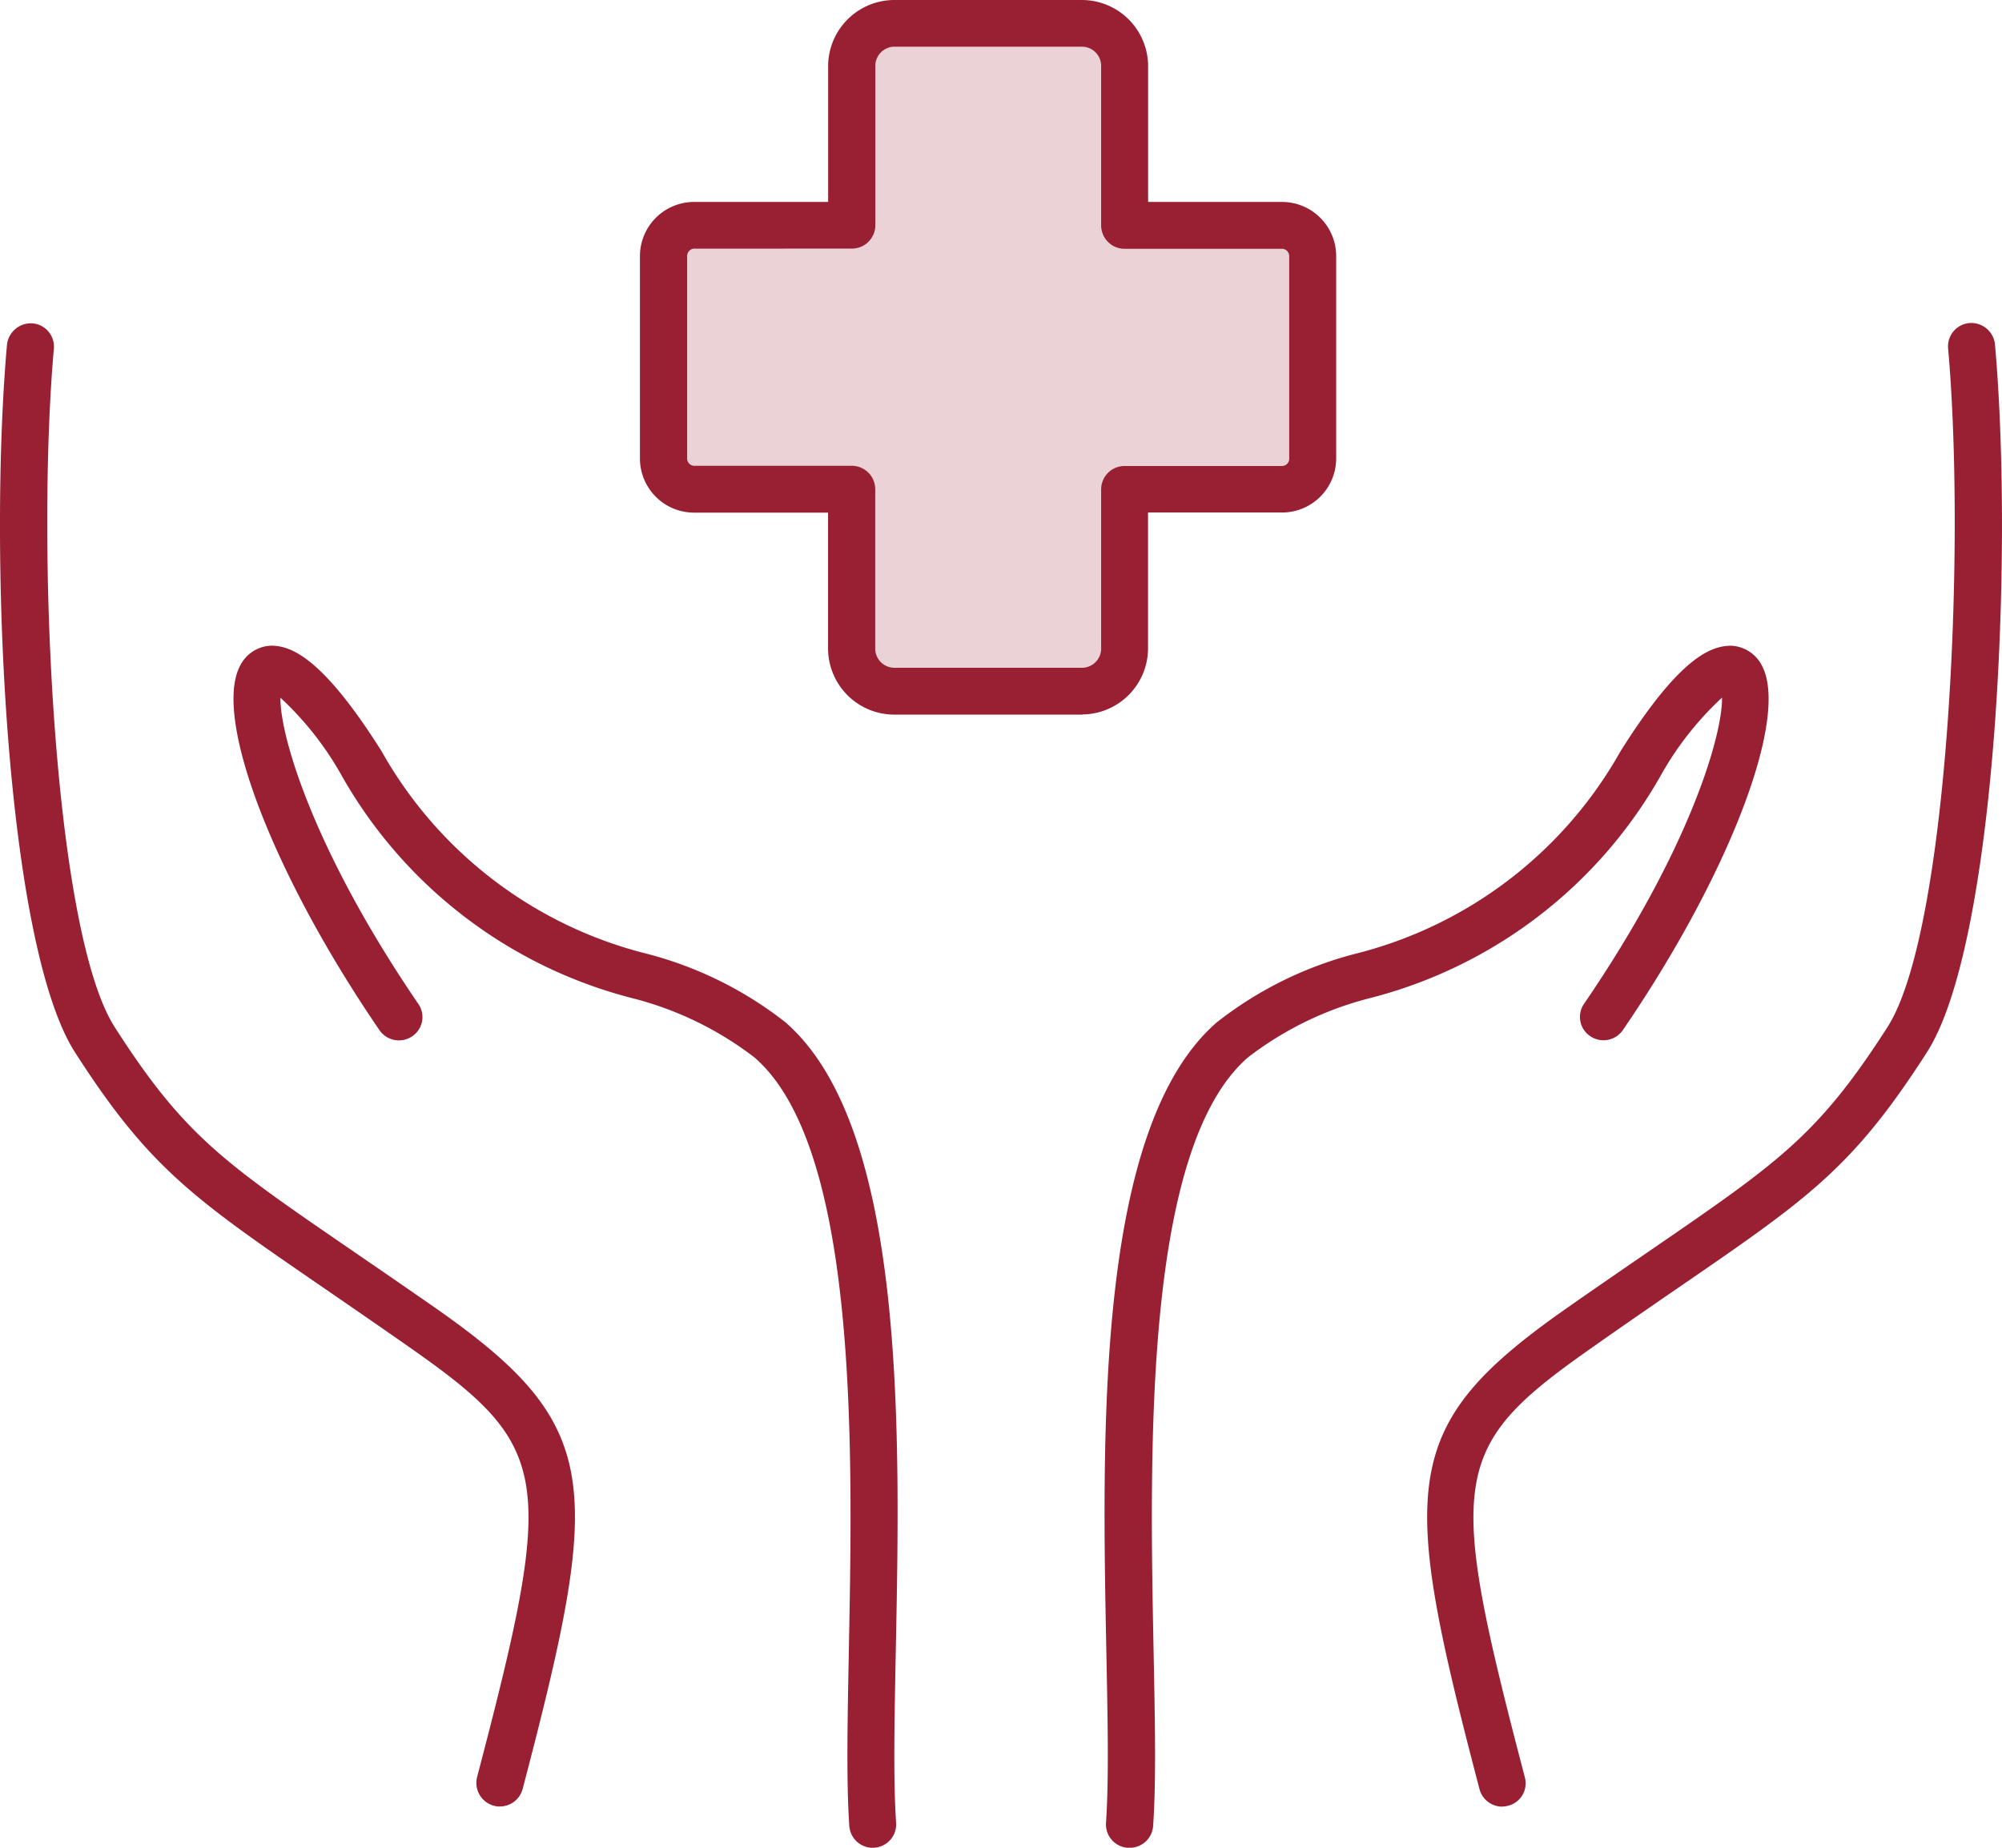 <?xml version="1.0" encoding="UTF-8"?> <svg xmlns="http://www.w3.org/2000/svg" width="52" height="48" viewBox="0 0 52 48"><g transform="translate(-1300 -4162)"><path d="M29.338,45.152l-.043,0a.608.608,0,0,1-.568-.646c.076-1.088.046-2.647.009-4.452-.113-5.747-.269-13.62,2.869-16.345A9.782,9.782,0,0,1,35.2,21.929a10.949,10.949,0,0,0,6.888-5.257c1.574-2.505,2.383-2.743,2.879-2.747a.943.943,0,0,1,.809.542c.687,1.358-.87,5.419-3.623,9.442a.611.611,0,0,1-.847.16.6.6,0,0,1-.163-.84c2.748-4.017,3.6-6.99,3.585-7.956a8.248,8.248,0,0,0-1.6,2.039,12.124,12.124,0,0,1-7.539,5.766,8.708,8.708,0,0,0-3.174,1.541c-2.71,2.352-2.554,10.211-2.452,15.409.037,1.833.069,3.416-.012,4.559a.608.608,0,0,1-.608.565m-6.674,0a.61.61,0,0,1-.609-.565c-.079-1.144-.047-2.731-.012-4.565.1-5.2.258-13.052-2.45-15.4a8.727,8.727,0,0,0-3.175-1.541,12.128,12.128,0,0,1-7.539-5.766,8.232,8.232,0,0,0-1.6-2.039c-.015.966.84,3.939,3.583,7.956a.6.6,0,0,1-.162.84.613.613,0,0,1-.849-.16C7.1,19.884,5.54,15.824,6.226,14.466a.941.941,0,0,1,.809-.542c.487,0,1.3.238,2.879,2.747a10.948,10.948,0,0,0,6.89,5.257A9.793,9.793,0,0,1,20.4,23.707c3.136,2.723,2.982,10.593,2.867,16.339-.035,1.806-.067,3.368.009,4.458a.609.609,0,0,1-.566.646l-.043,0m16.353-1.067a.611.611,0,0,1-.591-.454c-2.082-7.941-2.1-9.439,2.272-12.5.818-.572,1.536-1.064,2.171-1.5,3.34-2.293,4.349-2.985,6.152-5.794C50.6,21.379,51.066,11.445,50.6,6.2a.608.608,0,0,1,.554-.657.619.619,0,0,1,.663.549c.487,5.469.031,15.592-1.766,18.393-1.936,3.017-3.082,3.8-6.488,6.138-.632.434-1.346.926-2.162,1.5-3.736,2.614-3.853,3.347-1.794,11.2a.6.6,0,0,1-.437.737.61.61,0,0,1-.154.021m-26.034,0a.615.615,0,0,1-.592-.758c2.061-7.856,1.943-8.59-1.792-11.2-.817-.572-1.533-1.063-2.168-1.5-3.4-2.334-4.548-3.12-6.482-6.135C.151,21.687-.305,11.563.182,6.1a.625.625,0,0,1,.663-.549A.607.607,0,0,1,1.4,6.2c-.467,5.24,0,15.173,1.58,17.634,1.8,2.808,2.809,3.5,6.148,5.79.637.437,1.356.931,2.175,1.5,4.369,3.059,4.354,4.556,2.272,12.5a.611.611,0,0,1-.591.454" transform="translate(1300 4164.849)" fill="#992033"></path><path d="M28.144,11.7V6.456a.8.8,0,0,0-.785-.81h-4.1V1.528A1.11,1.11,0,0,0,22.167.4h-4.9a1.109,1.109,0,0,0-1.095,1.128V5.646h-4.1a.8.8,0,0,0-.785.81V11.7a.8.8,0,0,0,.785.808h4.1v4.119a1.109,1.109,0,0,0,1.095,1.128h4.9a1.11,1.11,0,0,0,1.095-1.128V12.5h4.1a.8.8,0,0,0,.785-.808" transform="translate(1305.946 4162.206)" fill="#ebd2d6"></path><path d="M22.377,18.564h-4.9a1.722,1.722,0,0,1-1.705-1.733V13.317H12.286a1.407,1.407,0,0,1-1.4-1.414V6.663a1.408,1.408,0,0,1,1.4-1.417h3.488V1.735A1.722,1.722,0,0,1,17.48,0h4.9a1.722,1.722,0,0,1,1.705,1.735V5.246H27.57a1.408,1.408,0,0,1,1.4,1.417V11.9a1.407,1.407,0,0,1-1.4,1.414H24.083v3.513a1.722,1.722,0,0,1-1.705,1.733M12.286,6.459a.192.192,0,0,0-.174.2V11.9a.189.189,0,0,0,.174.2h4.1a.609.609,0,0,1,.611.607v4.119a.5.5,0,0,0,.484.521h4.9a.5.5,0,0,0,.484-.521V12.712a.609.609,0,0,1,.611-.607h4.1a.189.189,0,0,0,.174-.2V6.663a.192.192,0,0,0-.174-.2h-4.1a.609.609,0,0,1-.611-.605V1.735a.5.5,0,0,0-.484-.522h-4.9A.5.5,0,0,0,17,1.735V5.853a.609.609,0,0,1-.611.605Z" transform="translate(1305.736 4162)" fill="#992033"></path></g></svg> 